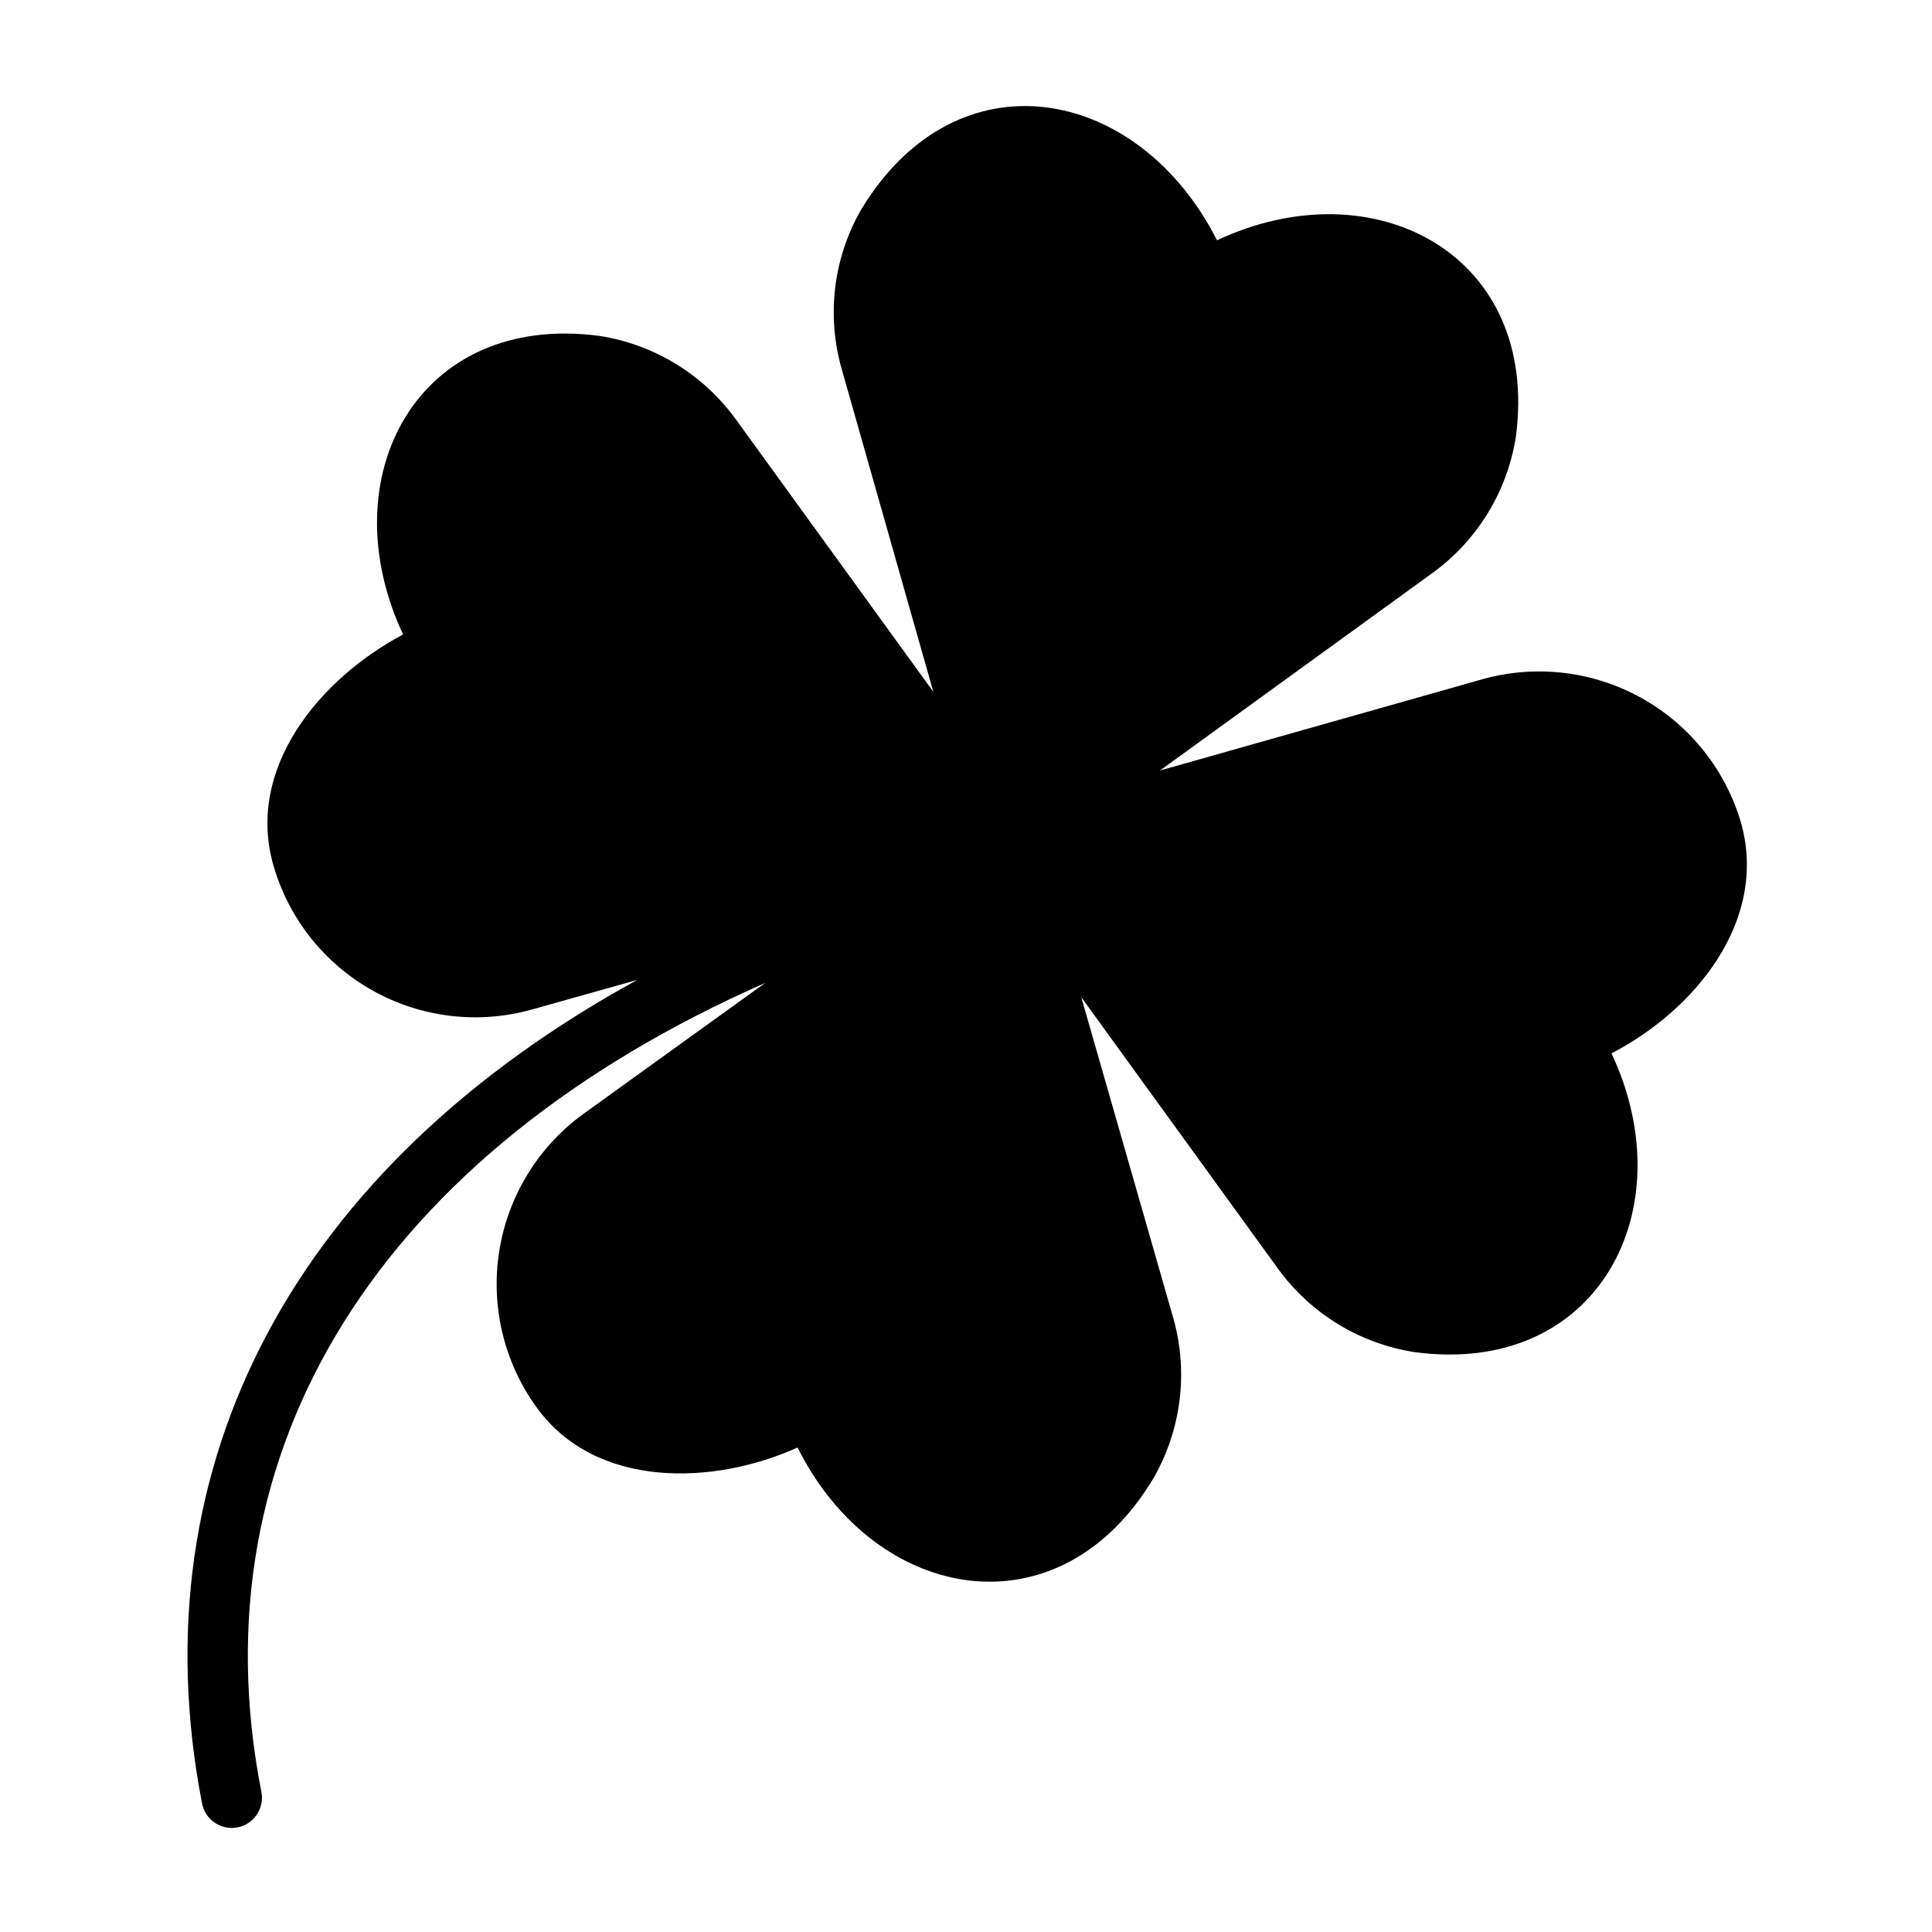 <?xml version="1.0" encoding="UTF-8"?>
<!-- Uploaded to: SVG Repo, www.svgrepo.com, Generator: SVG Repo Mixer Tools -->
<svg fill="#000000" width="800px" height="800px" version="1.1" viewBox="144 144 512 512" xmlns="http://www.w3.org/2000/svg">
 <path d="m605.46 362.29c-4.051-14.113-13.512-26.059-26.32-33.234-12.809-7.18-27.934-9.012-42.086-5.106l-85.648 24.246 72.109-52.27c11.922-8.602 19.914-21.609 22.199-36.133 6.453-48.414-37.629-71.637-79.191-52.113-20.859-41.172-69.117-50.223-94.465-7.871-7.258 12.797-9.047 27.98-4.961 42.117l24.246 85.41-52.27-72.109c-8.602-11.922-21.609-19.914-36.133-22.199-48.414-6.453-71.637 37.551-52.113 79.113-21.965 11.652-41.723 35.266-34.402 61.086v0.004c4.035 14.125 13.492 26.082 26.305 33.262 12.816 7.18 27.949 9.004 42.105 5.074l28.023-7.871c-90.215 49.434-132.8 127.92-115.32 218.21 0.824 4.348 5.019 7.203 9.367 6.379 4.348-0.828 7.203-5.023 6.375-9.371-17.949-91.156 31.805-169.64 133.51-214.43l-48.414 34.875c-11.84 8.688-19.77 21.699-22.07 36.203s1.219 29.332 9.789 41.258c15.742 21.965 47.23 20.781 69.273 10.785 20.625 41.328 69.512 50.066 94.465 7.871 7.164-12.621 9.059-27.555 5.273-41.566l-24.559-85.645 52.191 72.027c8.648 11.883 21.684 19.816 36.211 22.043 48.336 6.453 71.637-37.629 52.113-79.191 21.961-11.34 41.484-34.953 34.398-60.852z"/>
</svg>